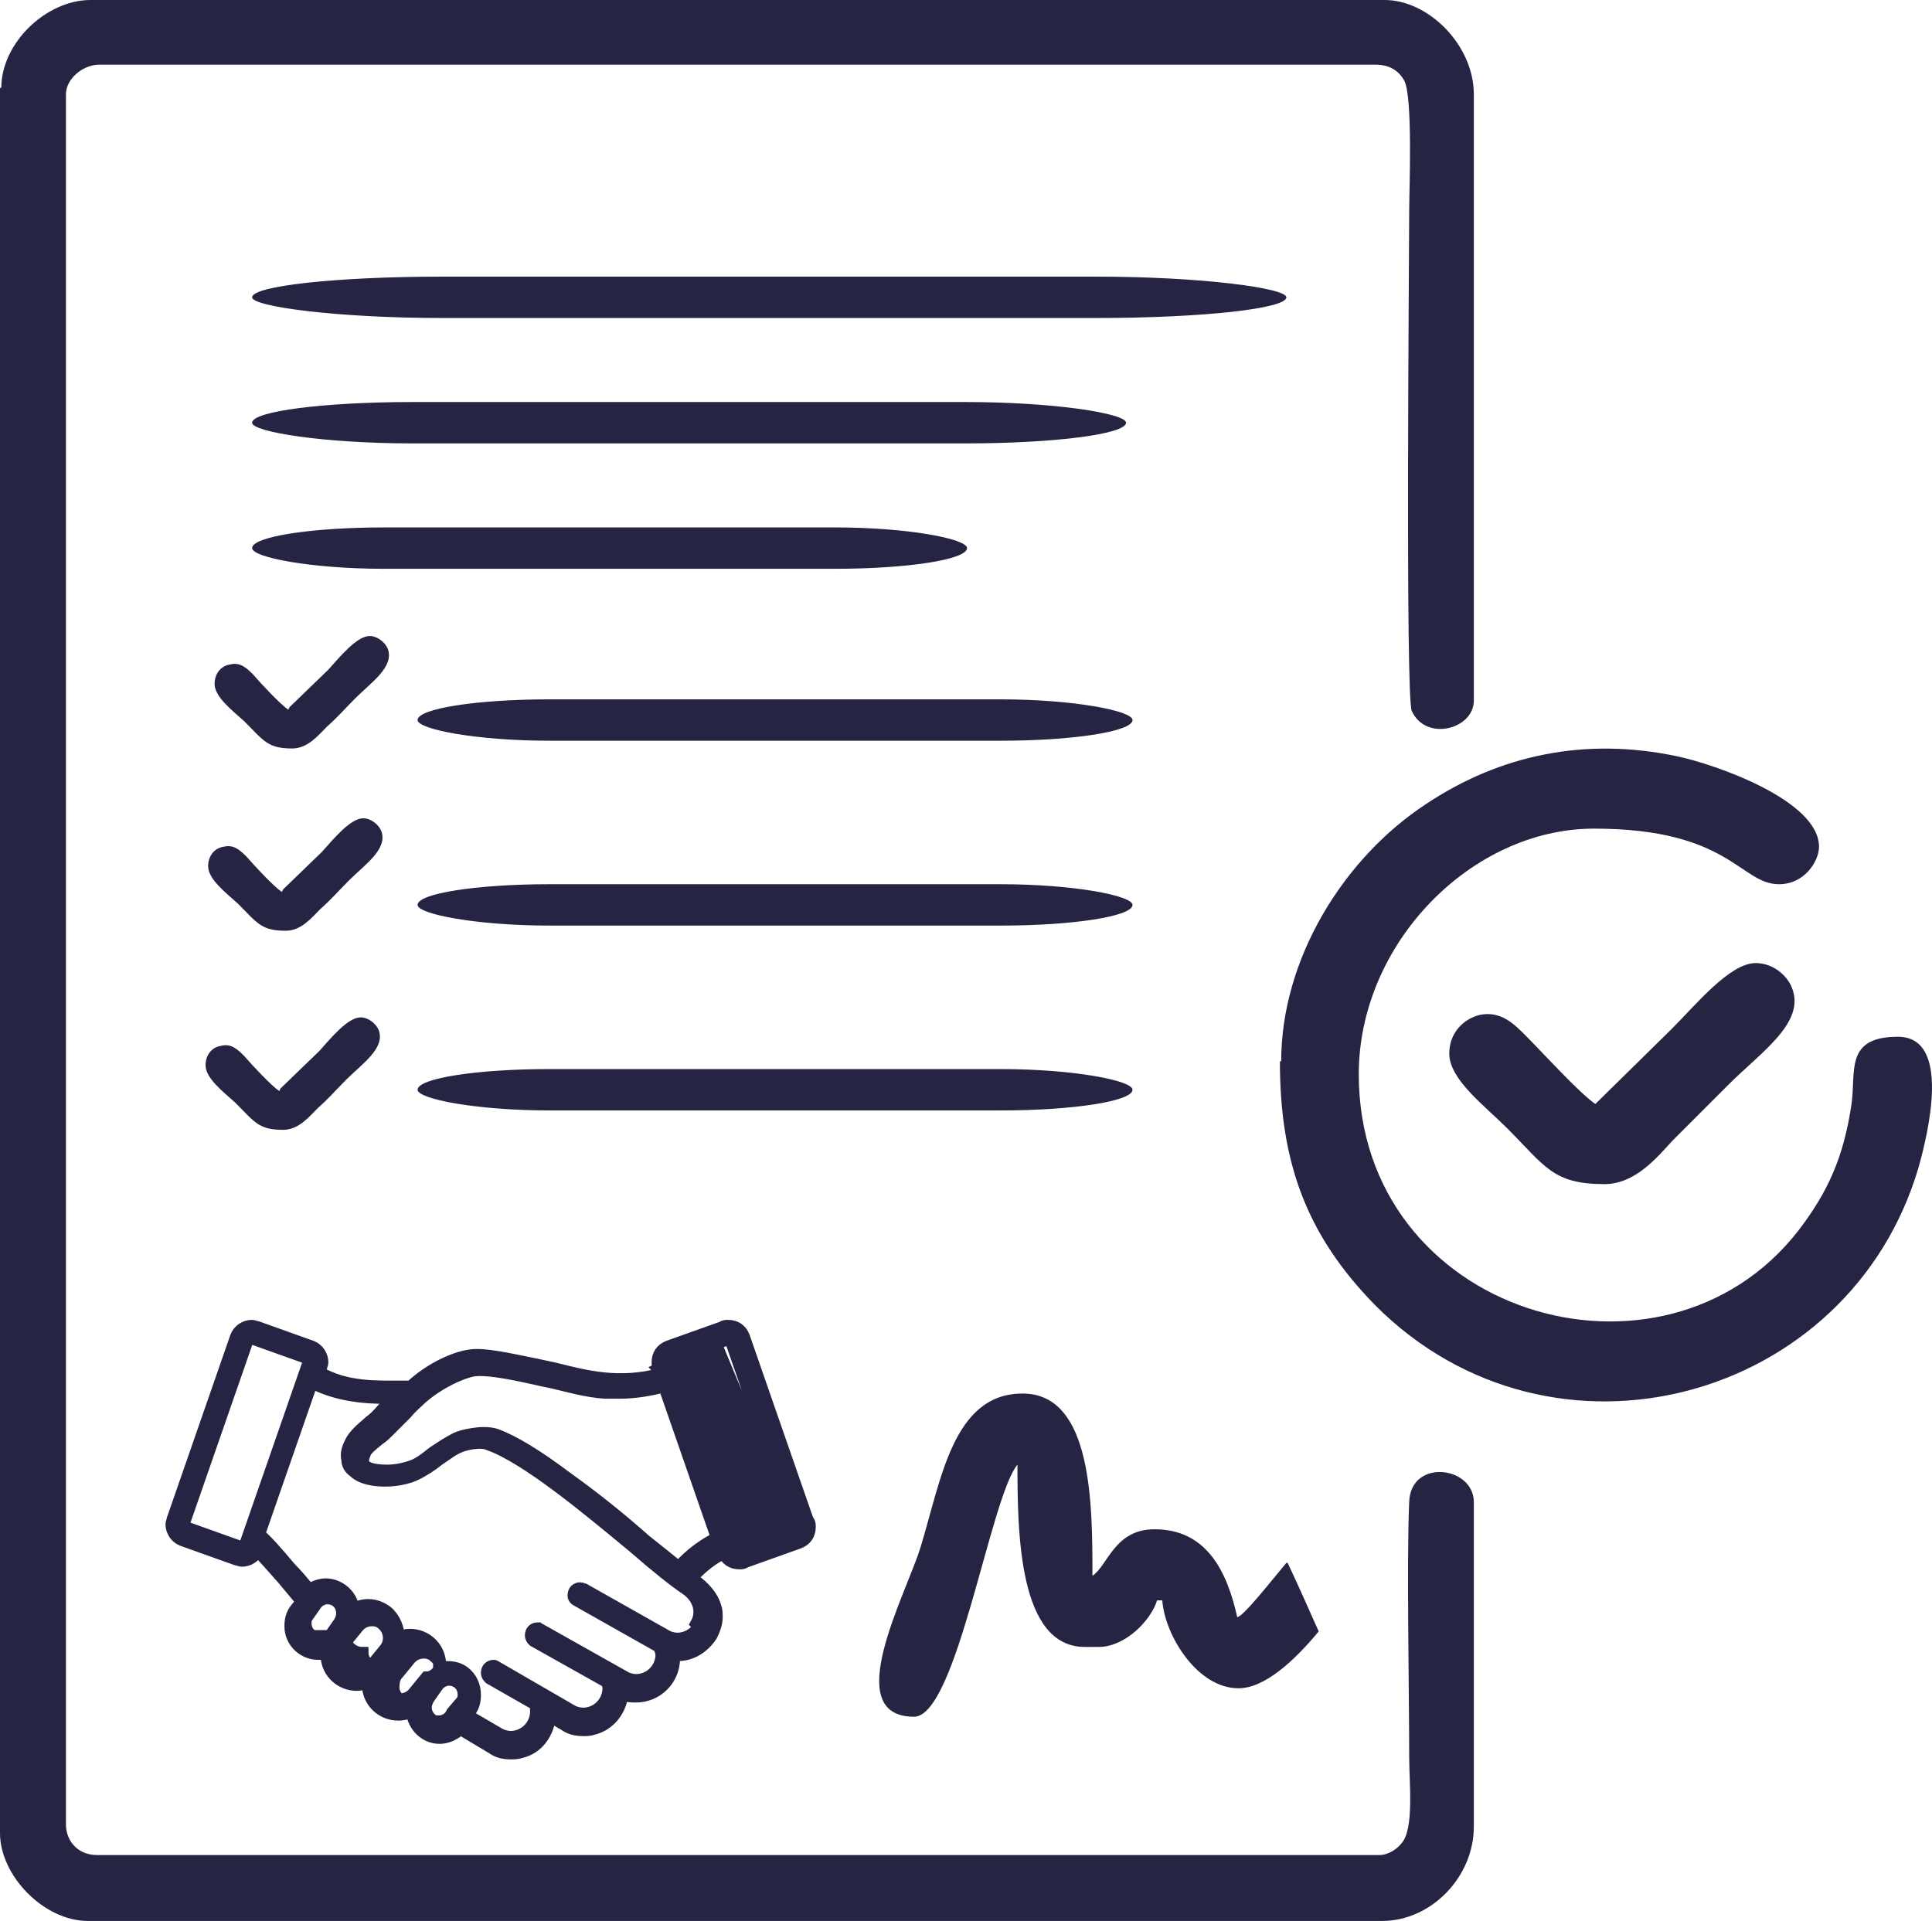 <?xml version="1.0" encoding="UTF-8" standalone="no"?>
<svg
   xmlns:dc="http://purl.org/dc/elements/1.1/"
   xmlns:cc="http://creativecommons.org/ns#"
   xmlns:rdf="http://www.w3.org/1999/02/22-rdf-syntax-ns#"
   xmlns:svg="http://www.w3.org/2000/svg"
   xmlns="http://www.w3.org/2000/svg"
   xmlns:sodipodi="http://sodipodi.sourceforge.net/DTD/sodipodi-0.dtd"
   xmlns:inkscape="http://www.inkscape.org/namespaces/inkscape"
   xml:space="preserve"
   version="1.1"
   style="clip-rule:evenodd;fill-rule:evenodd;image-rendering:optimizeQuality;shape-rendering:geometricPrecision;text-rendering:geometricPrecision"
   viewBox="0 0 1494.392 1486">
 <defs
   id="defs4">
  <style
   type="text/css"
   id="style2">
   <![CDATA[
    .str0 {stroke:#252442;stroke-width:10}
    .fil0 {fill:#252442}
   ]]>
  </style>
 </defs>
 <g
   id="Слой_x0020_1"
   transform="translate(-21028,-3079)">
  <g
   id="_2362259832944">
   <path
   class="fil0"
   d="m 21028,3147 v 1350 c 0,33 34,68 68,68 h 1001 c 38,0 71,-34 71,-73 v -251 c 0,-28 -49,-34 -50,0 -2,46 0,145 0,197 0,20 4,56 -6,67 -3,4 -10,9 -17,9 h -992 c -14,0 -24,-10 -24,-24 V 3152 c 0,-12 13,-23 26,-23 h 987 c 11,0 18,5 22,12 7,12 4,85 4,102 0,32 -3,376 2,386 11,24 48,14 48,-8 v -469 c 0,-38 -35,-73 -69,-73 h -1001 c -34,0 -69,33 -69,68 z"
   id="path7" />
   <path
   class="fil0"
   d="m 22018,3900 c 0,79 21,135 74,189 137,137 367,74 420,-107 7,-25 26,-101 -16,-101 -42,0 -32,28 -36,53 -6,40 -18,67 -41,97 -105,135 -340,65 -340,-121 0,-101 87,-190 182,-190 105,0 113,43 143,43 20,0 31,-18 31,-29 0,-36 -81,-64 -110,-70 -71,-15 -137,-1 -194,37 -64,42 -112,120 -112,199 z"
   id="path9" />
   <path
   class="fil0"
   d="m 22262,3933 c -12,-8 -42,-41 -54,-53 -9,-9 -19,-19 -35,-16 -13,3 -24,14 -24,30 0,20 27,40 45,58 29,29 35,43 75,43 24,0 41,-21 53,-34 15,-15 28,-28 43,-43 25,-25 60,-48 49,-75 -4,-10 -15,-19 -28,-19 -20,0 -46,32 -65,51 z"
   id="path11" />
   <rect
   class="fil0"
   x="21223"
   y="3293"
   width="800"
   height="32"
   rx="147"
   ry="80"
   id="rect13" />
   <rect
   class="fil0"
   x="21223"
   y="3390"
   width="676"
   height="32"
   rx="124"
   ry="80"
   id="rect15" />
   <rect
   class="fil0"
   x="21223"
   y="3487"
   width="553"
   height="32"
   rx="102"
   ry="80"
   id="rect17" />
   <path
   class="fil0 str0"
   d="m 21652,4254 -49,-141 c -2,-5 -6,-8 -12,-8 -1,0 -3,0 -4,1 l -42,15 c -5,2 -8,6 -8,12 0,1 0,3 1,4 l 2,5 c -33,9 -59,2 -83,-4 -5,-1 -9,-2 -14,-3 -20,-4 -41,-9 -52,-7 -13,2 -31,11 -44,23 0,0 -1,1 -1,1 -2,0 -4,0 -7,0 -20,0 -43,1 -64,-11 l 1,-4 c 0,-1 1,-3 1,-4 0,-5 -3,-10 -8,-12 l -42,-15 c -1,0 -3,-1 -4,-1 -5,0 -10,3 -12,8 l -49,141 c 0,1 -1,3 -1,4 0,5 3,10 8,12 l 42,15 c 1,0 3,1 4,1 v 0 c 5,0 10,-3 12,-8 v 0 c 5,5 12,13 20,22 5,6 10,12 15,18 l -5,6 c -3,4 -4,8 -4,13 0,12 10,21 21,21 0,0 0,0 0,0 2,0 5,0 7,-1 0,0 0,0 0,1 0,1 0,2 0,3 1,12 11,21 23,21 0,0 0,0 0,0 3,0 6,-1 9,-2 0,0 0,0 0,1 0,1 0,2 0,3 1,12 11,21 23,21 0,0 0,0 0,0 0,0 0,0 0,0 4,0 7,-1 11,-2 1,11 10,20 21,20 6,0 12,-3 16,-7 l 25,15 v 0 c 4,3 9,4 14,4 3,0 5,0 8,-1 13,-3 21,-15 22,-28 l 12,7 c 4,3 9,4 14,4 3,0 5,0 8,-1 12,-3 21,-14 22,-27 4,2 7,2 11,2 0,0 0,0 0,0 16,0 29,-13 29,-29 0,-1 0,-2 0,-3 1,0 2,0 3,0 11,0 20,-6 26,-15 2,-4 4,-9 4,-14 0,-3 0,-5 -1,-8 -2,-7 -7,-13 -13,-18 -2,-1 -4,-3 -6,-4 4,-4 13,-14 26,-20 v 0 c 2,5 6,8 12,8 1,0 3,0 4,-1 l 42,-15 c 5,-2 8,-6 8,-12 0,-1 0,-3 -1,-4 v 0 z m -437,22 c 0,0 -1,0 -1,0 l -42,-15 c -1,0 -2,-1 -2,-3 0,0 0,-1 0,-1 l 49,-141 c 0,-1 1,-2 3,-2 0,0 1,0 1,0 l 42,15 c 1,0 2,1 2,3 0,0 0,1 0,1 l -49,141 c 0,1 -1,2 -3,2 0,0 0,0 0,0 z m 55,69 c -4,-2 -6,-6 -6,-10 0,-2 0,-3 1,-5 l 7,-10 v 0 c 2,-3 6,-5 9,-5 7,0 12,5 12,12 0,3 -1,5 -2,7 l -7,10 c -2,3 -6,5 -9,5 -3,0 -5,-1 -7,-2 l 3,-2 z m 43,22 c -3,-2 -5,-6 -5,-9 -6,0 -11,-4 -13,-9 l 9,-11 c 3,-4 7,-6 12,-6 0,0 0,0 0,0 3,0 6,1 8,3 6,5 7,14 2,20 l -9,11 c -3,4 -7,6 -12,6 0,0 0,0 0,0 -3,0 -6,-1 -8,-3 z m 24,27 c -3,-2 -5,-6 -5,-9 0,-1 0,-1 0,-2 0,-3 1,-7 3,-9 l 9,-11 c 3,-4 7,-6 12,-6 0,0 0,0 0,0 3,0 6,1 8,3 3,2 5,6 5,9 -2,4 -6,8 -11,8 l -9,11 c -3,4 -7,6 -12,6 0,0 0,0 0,0 -3,0 -6,-1 -8,-3 z m 32,18 c -6,0 -12,-5 -12,-12 0,-3 1,-5 2,-7 l 7,-10 c 2,-3 6,-5 9,-5 7,0 12,5 12,12 0,3 -1,5 -3,7 l -6,7 c 0,0 0,0 0,0 l -1,2 c -2,3 -6,5 -9,5 0,0 0,0 0,0 v 0 z m 200,-75 c -3,6 -10,10 -17,10 -3,0 -7,-1 -10,-3 l -62,-35 c -1,0 -2,-1 -3,-1 -3,0 -5,2 -5,5 0,2 1,3 3,4 l 62,35 c 1,0 1,1 2,1 0,0 0,1 0,1 0,2 1,3 1,5 0,11 -9,20 -20,20 -3,0 -7,-1 -10,-3 l -64,-36 c -1,0 -2,-1 -2,-1 -3,0 -5,2 -5,5 0,2 1,3 2,4 l 57,32 c 0,1 1,3 1,5 0,11 -9,20 -20,20 -3,0 -7,-1 -10,-3 l -57,-33 c -1,0 -1,-1 -2,-1 -3,0 -5,2 -5,5 0,2 1,3 2,4 l 35,20 c 1,2 1,4 1,6 0,11 -9,20 -20,20 -3,0 -7,-1 -10,-3 l -24,-14 2,-3 c 3,-4 4,-8 4,-13 0,-7 -3,-13 -8,-17 -4,-3 -8,-4 -13,-4 0,0 0,0 0,0 -2,0 -4,0 -6,1 0,-1 0,-2 0,-2 0,-1 0,-2 0,-3 -1,-12 -11,-21 -23,-21 0,0 0,0 0,0 -3,0 -6,1 -9,2 0,-7 -3,-15 -9,-20 -4,-3 -9,-5 -14,-5 0,0 0,0 0,0 -4,0 -8,1 -12,3 -1,-11 -11,-19 -21,-19 -5,0 -9,2 -13,4 -5,-6 -10,-12 -15,-17 -10,-12 -18,-21 -24,-26 l 41,-118 c 19,10 40,12 58,12 2,0 4,0 6,0 l -2,2 c -4,4 -8,9 -12,13 -2,2 -5,4 -7,6 -6,5 -11,10 -13,15 -2,4 -3,8 -2,12 0,4 2,7 5,9 6,6 17,7 24,7 9,0 18,-2 24,-5 6,-3 12,-7 17,-11 6,-4 11,-8 16,-10 4,-2 17,-5 23,-2 29,10 78,51 113,80 16,14 31,26 40,32 10,7 13,18 8,27 z m -16,-45 c -7,-6 -16,-13 -26,-21 -18,-16 -39,-33 -60,-48 -24,-18 -42,-29 -56,-34 -10,-3 -26,1 -30,3 -6,3 -12,7 -18,11 -5,4 -10,8 -15,10 -5,2 -13,4 -20,4 -8,0 -15,-1 -18,-4 -1,-1 -3,-3 0,-10 1,-3 6,-7 11,-11 3,-2 5,-4 8,-7 4,-4 9,-9 13,-13 4,-5 9,-9 12,-12 14,-12 30,-19 39,-21 10,-2 30,2 48,6 4,1 9,2 14,3 13,3 26,7 41,8 4,0 8,0 11,0 12,0 24,-2 35,-5 l 41,118 c -15,7 -26,18 -31,24 z m 31,-167 -42,15 c 0,0 -1,0 -1,0 -1,0 -2,-1 -3,-2 l 8,-4 c 0,0 0,-1 0,-1 0,-1 1,-2 2,-3 l 42,-15 c 0,0 1,0 1,0 1,0 2,1 3,2 l 49,141 c 0,0 0,1 0,1 0,1 -1,2 -2,3 z"
   id="path19" />
   <rect
   class="fil0"
   x="21351"
   y="3620"
   width="553"
   height="32"
   rx="102"
   ry="80"
   id="rect21" />
   <rect
   class="fil0"
   x="21351"
   y="3763"
   width="553"
   height="32"
   rx="102"
   ry="80"
   id="rect23" />
   <rect
   class="fil0"
   x="21351"
   y="3906"
   width="553"
   height="32"
   rx="102"
   ry="80"
   id="rect25" />
   <path
   class="fil0"
   d="m 21251,3628 c -6,-4 -21,-20 -27,-27 -5,-5 -10,-10 -18,-8 -7,1 -12,7 -12,15 0,10 13,20 23,29 15,15 18,21 37,21 12,0 20,-10 27,-17 8,-7 14,-14 22,-22 12,-12 30,-24 25,-38 -2,-5 -8,-10 -14,-10 -10,0 -23,16 -32,26 l -30,29 z"
   id="path27" />
   <path
   class="fil0"
   d="m 21246,3769 c -6,-4 -21,-20 -27,-27 -5,-5 -10,-10 -18,-8 -7,1 -12,7 -12,15 0,10 13,20 23,29 15,15 18,21 37,21 12,0 20,-10 27,-17 8,-7 14,-14 22,-22 12,-12 30,-24 25,-38 -2,-5 -8,-10 -14,-10 -10,0 -23,16 -32,26 l -30,29 z"
   id="path29" />
   <path
   class="fil0"
   d="m 21244,3923 c -6,-4 -21,-20 -27,-27 -5,-5 -10,-10 -18,-8 -7,1 -12,7 -12,15 0,10 13,20 23,29 15,15 18,21 37,21 12,0 20,-10 27,-17 8,-7 14,-14 22,-22 12,-12 30,-24 25,-38 -2,-5 -8,-10 -14,-10 -10,0 -23,16 -32,26 l -30,29 z"
   id="path31" />
   <path
   class="fil0"
   d="m 22023,4288 c -15,18 -33,41 -38,42 -8,-36 -24,-68 -64,-68 -31,0 -36,28 -48,36 0,-55 0,-141 -54,-141 -54,0 -63,67 -79,119 -11,36 -63,131 -5,131 33,0 59,-170 80,-195 0,53 1,141 52,141 h 11 c 20,0 40,-20 45,-36 h 4 c 2,27 27,68 59,68 20,0 43,-21 62,-44 -8,-18 -16,-36 -24,-53 z"
   id="path33" />
  </g>
 </g>
</svg>
